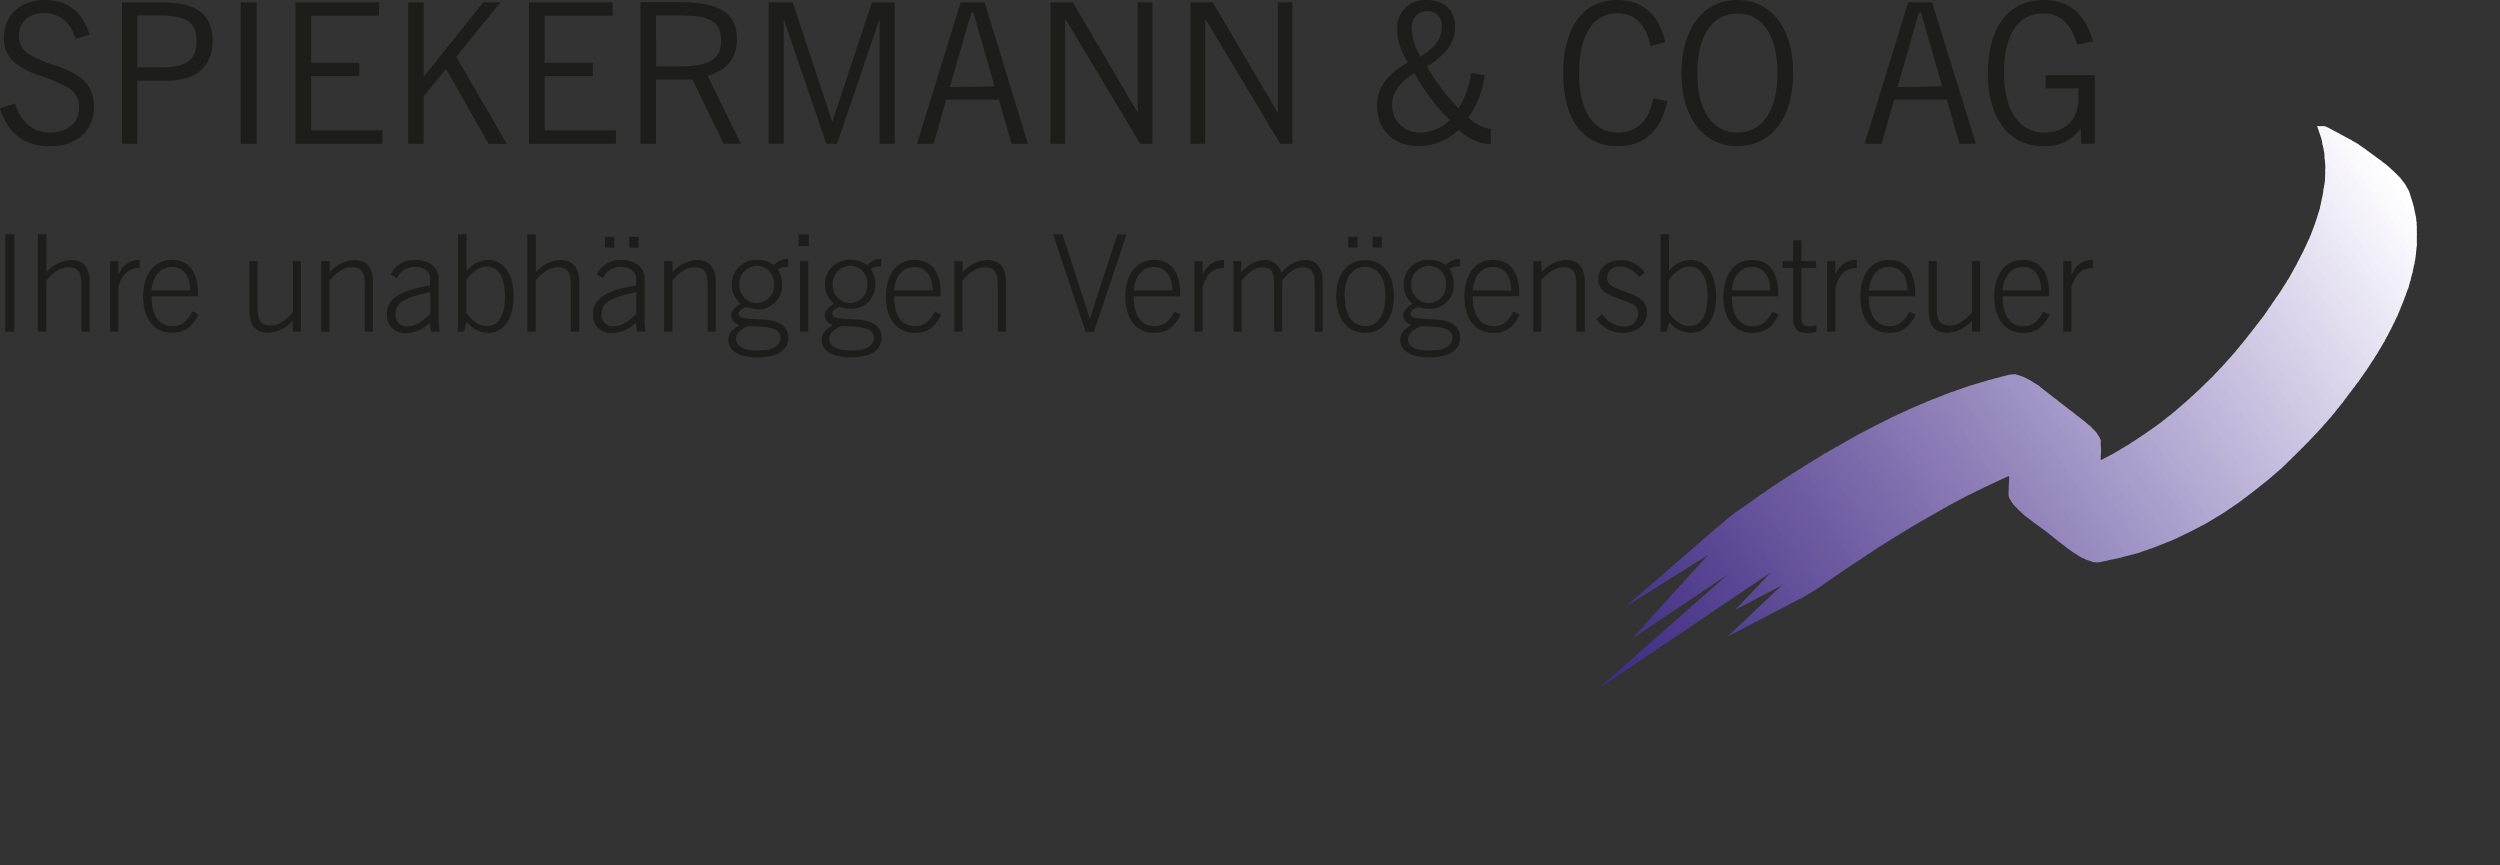 <svg xmlns="http://www.w3.org/2000/svg" xmlns:xlink="http://www.w3.org/1999/xlink" viewBox="0 0 395.95 137.06"><rect x="0" y="0" width="395.95" height="137.06" fill="#333333" stroke="none"/><defs><style>.cls-1{fill:none;}.cls-2,.cls-3{fill:#1d1d1b;}.cls-3{fill-rule:evenodd;}.cls-4{clip-path:url(#clip-path);}.cls-5{fill:#3c2b83;}.cls-6{fill:#3d2c83;}.cls-7{fill:#3e2d84;}.cls-8{fill:#3f2e84;}.cls-9{fill:#402f85;}.cls-10{fill:#413085;}.cls-11{fill:#423186;}.cls-12{fill:#433286;}.cls-13{fill:#443387;}.cls-14{fill:#453388;}.cls-15{fill:#463488;}.cls-16{fill:#473589;}.cls-17{fill:#483689;}.cls-18{fill:#4a378a;}.cls-19{fill:#4b388b;}.cls-20{fill:#4c398b;}.cls-21{fill:#4d3a8c;}.cls-22{fill:#4e3b8c;}.cls-23{fill:#4f3c8d;}.cls-24{fill:#513d8e;}.cls-25{fill:#523e8e;}.cls-26{fill:#533f8f;}.cls-27{fill:#544190;}.cls-28{fill:#554291;}.cls-29{fill:#564391;}.cls-30{fill:#574492;}.cls-31{fill:#584593;}.cls-32{fill:#5a4794;}.cls-33{fill:#5b4895;}.cls-34{fill:#5c4995;}.cls-35{fill:#5d4a96;}.cls-36{fill:#5e4c97;}.cls-37{fill:#604d98;}.cls-38{fill:#614e99;}.cls-39{fill:#62509a;}.cls-40{fill:#63519a;}.cls-41{fill:#64529b;}.cls-42{fill:#66539c;}.cls-43{fill:#67559d;}.cls-44{fill:#68569e;}.cls-45{fill:#69579f;}.cls-46{fill:#6b589f;}.cls-47{fill:#6c5aa0;}.cls-48{fill:#6d5ba1;}.cls-49{fill:#6e5ca2;}.cls-50{fill:#705ea3;}.cls-51{fill:#715fa4;}.cls-52{fill:#7261a5;}.cls-53{fill:#7362a5;}.cls-54{fill:#7563a6;}.cls-55{fill:#7665a7;}.cls-56{fill:#7766a8;}.cls-57{fill:#7867a9;}.cls-58{fill:#7a69aa;}.cls-59{fill:#7b6aab;}.cls-60{fill:#7c6cac;}.cls-61{fill:#7e6dad;}.cls-62{fill:#7f6ead;}.cls-63{fill:#8070ae;}.cls-64{fill:#8271af;}.cls-65{fill:#8373b0;}.cls-66{fill:#8474b1;}.cls-67{fill:#8676b2;}.cls-68{fill:#8777b3;}.cls-69{fill:#8978b4;}.cls-70{fill:#8a7ab5;}.cls-71{fill:#8b7bb6;}.cls-72{fill:#8d7db7;}.cls-73{fill:#8e7eb8;}.cls-74{fill:#8f80b8;}.cls-75{fill:#9081b9;}.cls-76{fill:#9283ba;}.cls-77{fill:#9384bb;}.cls-78{fill:#9486bc;}.cls-79{fill:#9687bd;}.cls-80{fill:#9789be;}.cls-81{fill:#988abf;}.cls-82{fill:#998cc0;}.cls-83{fill:#9b8dc1;}.cls-84{fill:#9c8fc2;}.cls-85{fill:#9d90c3;}.cls-86{fill:#9f92c4;}.cls-87{fill:#a093c5;}.cls-88{fill:#a195c6;}.cls-89{fill:#a397c7;}.cls-90{fill:#a498c8;}.cls-91{fill:#a59ac9;}.cls-92{fill:#a79bca;}.cls-93{fill:#a89dcb;}.cls-94{fill:#a99ecb;}.cls-95{fill:#aba0cc;}.cls-96{fill:#aca1cd;}.cls-97{fill:#aea3ce;}.cls-98{fill:#afa5cf;}.cls-99{fill:#b0a6d0;}.cls-100{fill:#b2a8d1;}.cls-101{fill:#b3a9d2;}.cls-102{fill:#b5abd3;}.cls-103{fill:#b6acd4;}.cls-104{fill:#b7aed5;}.cls-105{fill:#b9afd6;}.cls-106{fill:#bab1d7;}.cls-107{fill:#bcb3d7;}.cls-108{fill:#bdb4d8;}.cls-109{fill:#bfb6d9;}.cls-110{fill:#c0b7da;}.cls-111{fill:#c1b9db;}.cls-112{fill:#c3bbdc;}.cls-113{fill:#c4bcdd;}.cls-114{fill:#c6bede;}.cls-115{fill:#c7bfdf;}.cls-116{fill:#c8c1e0;}.cls-117{fill:#cac2e0;}.cls-118{fill:#cbc4e1;}.cls-119{fill:#ccc6e2;}.cls-120{fill:#cdc7e3;}.cls-121{fill:#cfc9e4;}.cls-122{fill:#d0cae5;}.cls-123{fill:#d2cce6;}.cls-124{fill:#d3cde7;}.cls-125{fill:#d4cfe7;}.cls-126{fill:#d6d1e8;}.cls-127{fill:#d7d2e9;}.cls-128{fill:#d9d4ea;}.cls-129{fill:#dad5eb;}.cls-130{fill:#dcd7ec;}.cls-131{fill:#ddd8ec;}.cls-132{fill:#dedaed;}.cls-133{fill:#e0dcee;}.cls-134{fill:#e1ddef;}.cls-135{fill:#e2dff0;}.cls-136{fill:#e4e0f1;}.cls-137{fill:#e5e2f1;}.cls-138{fill:#e7e3f2;}.cls-139{fill:#e8e5f3;}.cls-140{fill:#eae7f4;}.cls-141{fill:#ebe8f5;}.cls-142{fill:#eceaf5;}.cls-143{fill:#eeecf6;}.cls-144{fill:#efedf7;}.cls-145{fill:#f1eff8;}.cls-146{fill:#f2f1f9;}.cls-147{fill:#f4f2f9;}.cls-148{fill:#f5f4fa;}.cls-149{fill:#f7f5fb;}.cls-150{fill:#f8f7fc;}.cls-151{fill:#faf9fc;}.cls-152{fill:#fbfafd;}.cls-153{fill:#fcfcfe;}.cls-154{fill:#fefefe;}.cls-155{fill:#fff;}</style><clipPath id="clip-path"><polygon class="cls-1" points="366.99 19.98 368.17 19.98 368.71 20.21 369.83 20.8 372.13 22.05 373.38 22.75 375.62 24.35 377.99 26.12 379.11 27.13 380.12 28.13 380.94 29.2 381.54 30.26 382.19 32.33 382.66 34.46 382.78 35.88 382.78 38.84 382.54 41.02 382.07 43.27 381.48 45.46 380.65 47.7 379.76 49.89 378.7 52.08 377.57 54.2 376.33 56.27 375.03 58.28 373.67 60.23 370.95 63.84 369.24 65.97 367.41 68.04 365.45 70.11 363.44 72.12 361.38 74.13 359.19 76.02 356.88 77.85 354.52 79.63 352.09 81.28 349.55 82.82 346.95 84.18 344.23 85.48 341.45 86.6 338.56 87.61 335.6 88.38 332.58 89.03 332.11 89.08 331.58 89.03 330.46 88.67 329.27 88.08 328.09 87.31 325.9 85.66 324.31 84.36 322.77 83.23 320.64 81.64 319.7 80.75 318.87 79.86 318.34 79.03 318.16 78.68 318.1 78.27 318.22 75.37 317.27 75.78 314.38 77.14 311.48 78.56 308.7 80.04 303.2 83.17 297.82 86.48 292.56 89.97 287.5 93.44 285.8 94.46 273.64 100.79 282.22 92.69 274.83 96.59 280.44 90.68 253.07 109.13 273.58 91.04 258.51 101.14 270.51 87.9 257.5 96.06 271.04 84.32 272.53 83.06 273.38 82.32 274.69 81.28 278.14 78.8 283.4 75.31 288.72 72 294.22 68.87 297.06 67.39 299.89 65.97 302.85 64.61 305.8 63.37 308.82 62.19 311.89 61.12 315.03 60.18 318.22 59.35 318.69 59.29 319.22 59.29 320.35 59.64 321.53 60.23 322.77 61 324.96 62.72 326.56 63.96 328.09 65.14 330.16 66.74 331.17 67.63 331.99 68.45 332.53 69.28 332.7 69.69 332.7 70.05 332.77 71.31 332.7 72.89 334.65 71.88 337.14 70.4 339.56 68.81 341.93 67.15 344.17 65.38 346.3 63.55 348.37 61.65 350.38 59.7 352.27 57.69 354.05 55.68 355.7 53.67 358.54 50.01 361.26 46.05 362.56 43.98 363.74 41.85 364.86 39.66 365.87 37.48 366.7 35.29 367.41 33.04 367.88 30.8 368.23 28.61 368.29 26.42 368.12 24.23 367.7 22.1 366.99 19.98 366.99 19.98"/></clipPath></defs><title>Spiekermann-Logo</title><g id="Ebene_2" data-name="Ebene 2"><g id="Ebene_1-2" data-name="Ebene 1"><path class="cls-2" d="M0,17.17c1.24,4,3.94,6,7.93,6,4.25,0,6.94-2.51,6.94-6.2,0-3.47-1.8-5-5.64-6.45a21.6,21.6,0,0,1-4.77-2A3.39,3.39,0,0,1,3,5.73C3,3.5,4.52,2.08,6.94,2.08s4.28,1.39,5,4.06l2.23-.65C13.14,1.92,10.66,0,7.19,0,3.19,0,.62,2.39.62,6c0,2.91,1.67,4.43,5.14,5.8A26,26,0,0,1,11,14a3.45,3.45,0,0,1,1.52,3.1c0,2.32-1.8,3.9-4.68,3.9-2.54,0-4.65-1.74-5.45-4.62L0,17.17Z"/><path class="cls-3" d="M19.32,22.78h2.42v-10h4.8c4.52,0,7.13-2.29,7.13-6.29,0-4.21-2.54-6.11-7.84-6.11H19.32V22.78Zm2.42-12.12V2.45h3.63c3.94,0,5.76,1,5.76,4,0,3.16-1.67,4.21-5.58,4.21Z"/><polygon class="cls-2" points="38.13 22.78 40.64 22.78 40.64 0.37 38.13 0.37 38.13 22.78 38.13 22.78"/><polygon class="cls-2" points="46.8 22.78 60.56 22.78 60.56 20.64 49.28 20.64 49.28 12.05 56.9 12.05 56.9 9.95 49.28 9.95 49.28 2.48 60.03 2.48 60.03 0.37 46.8 0.37 46.8 22.78 46.8 22.78"/><polygon class="cls-2" points="64.64 22.78 67.09 22.78 67.09 15.25 70.65 10.91 77.38 22.78 80.26 22.78 72.26 8.99 79.27 0.37 76.54 0.37 67.09 12.18 67.09 0.37 64.64 0.37 64.64 22.78 64.64 22.78"/><polygon class="cls-2" points="83.78 22.78 97.55 22.78 97.55 20.64 86.26 20.64 86.26 12.05 93.89 12.05 93.89 9.95 86.26 9.95 86.26 2.48 97.02 2.48 97.02 0.37 83.78 0.37 83.78 22.78 83.78 22.78"/><path class="cls-3" d="M101.47,22.78h2.45V12.61h5.76l4.93,10.16h2.73L112.07,12c3.1-.9,4.65-2.82,4.65-5.73,0-4.28-2.91-5.92-9-5.92h-6.29V22.78Zm6.29-20.33c4.49,0,6.45.78,6.45,4.06,0,2.91-2,4-6.54,4h-3.75V2.45Z"/><polygon class="cls-2" points="121.74 22.78 124.13 22.78 124.13 3.04 130.88 22.78 132.56 22.78 139.31 3.04 139.31 22.78 141.7 22.78 141.7 0.37 138.1 0.37 131.81 19.31 125.55 0.37 121.74 0.37 121.74 22.78 121.74 22.78"/><path class="cls-3" d="M145.24,22.78h2.63l2-7h8.34l2,7h2.6L155.93.37h-3.78l-6.91,22.41Zm5.21-9L153.83,2h.34l3.35,11.68Z"/><polygon class="cls-2" points="166.38 22.78 168.7 22.78 168.7 2.94 180.6 22.78 182.52 22.78 182.52 0.37 180.2 0.37 180.2 17.85 169.91 0.37 166.38 0.37 166.38 22.78 166.38 22.78"/><polygon class="cls-2" points="188.54 22.78 190.87 22.78 190.87 2.94 202.77 22.78 204.69 22.78 204.69 0.37 202.37 0.37 202.37 17.85 192.08 0.37 188.54 0.37 188.54 22.78 188.54 22.78"/><path class="cls-3" d="M231.07,20.58a7.59,7.59,0,0,0,5.05,2.26V20.42a6,6,0,0,1-3.56-1.83,14.38,14.38,0,0,0,2.57-6.69L233,11.56a14.45,14.45,0,0,1-2,5.61,34.35,34.35,0,0,1-5-6.63c3-1.86,4.46-3.84,4.46-6.29,0-2.6-1.7-4.25-4.52-4.25a4.4,4.4,0,0,0-4.65,4.68A9.78,9.78,0,0,0,223,9.89c-3.32,1.86-4.9,4-4.9,6.85,0,3.81,2.57,6.41,6.63,6.41a9.41,9.41,0,0,0,6.29-2.57ZM225,9a9.69,9.69,0,0,1-1.43-4.4c0-1.74,1-2.85,2.42-2.85a2.26,2.26,0,0,1,2.36,2.57c0,1.83-1.12,3.19-3.35,4.68Zm4.62,10a6.67,6.67,0,0,1-4.68,2,4.31,4.31,0,0,1-4.46-4.43c0-1.86,1.18-3.5,3.53-5a30.41,30.41,0,0,0,5.61,7.44Z"/><path class="cls-2" d="M264.1,16.05l-2.26-.5c-.62,3.53-2.63,5.45-5.55,5.45-3.87,0-6.2-3.29-6.2-9.36,0-6.23,2.29-9.55,6.14-9.55,2.63,0,4.49,1.8,5.18,5.18l2.32-.59C262.77,2.26,260.16,0,256,0c-5.08,0-8.43,4.18-8.43,11.56s3.16,11.59,8.62,11.59c4.18,0,6.82-2.36,7.9-7.1Z"/><path class="cls-3" d="M266.31,11.56c0,7.16,3.56,11.59,8.86,11.59S284,18.75,284,11.56,280.47,0,275.17,0s-8.86,4.4-8.86,11.56Zm2.51,0c0-6,2.45-9.42,6.35-9.42s6.35,3.38,6.35,9.42S279.08,21,275.17,21s-6.35-3.38-6.35-9.42Z"/><path class="cls-3" d="M295.33,22.78H298l2-7h8.34l2,7h2.6L306,.37h-3.78l-6.91,22.41Zm5.21-9L303.91,2h.34l3.35,11.68Z"/><path class="cls-2" d="M329.63,22.78h2.14V11.9H324V14h5.18v1.58C329.2,19,327,21,323.78,21c-3.94,0-6.38-3.41-6.38-9.51s2.29-9.36,6.23-9.36c2.7,0,4.46,1.67,5.33,4.93l2.54-.5C330.25,2.2,327.65,0,323.71,0c-5.55,0-8.86,4.21-8.86,11.68,0,7.19,3.44,11.47,8.77,11.47a6.77,6.77,0,0,0,5.92-2.82l.09,2.45Z"/><polygon class="cls-2" points="0.84 52.53 2.27 52.53 2.27 37.12 0.84 37.12 0.84 52.53 0.84 52.53"/><path class="cls-2" d="M6,52.53H7.33V44.4c1.2-1.39,2.37-2.07,3.48-2.07,1.71,0,2.09.94,2.09,2.9v7.3h1.32V44.76c0-2.39-1-3.59-3-3.59a5.69,5.69,0,0,0-3.86,1.94v-6H6V52.53Z"/><path class="cls-2" d="M17.44,52.53h1.3V45.46c.64-2.11,1.67-3,3.22-3h.17V41.17h-.06a3.37,3.37,0,0,0-3.2,2.14h-.13V41.36h-1.3V52.53Z"/><path class="cls-3" d="M30.45,49.31c-.79,1.64-1.71,2.35-3.14,2.35C25.19,51.66,24,50,24,46.92h7.37v-.36c0-3.54-1.49-5.4-4.18-5.4S22.67,43.33,22.67,47c0,3.5,1.77,5.7,4.55,5.7,2,0,3.22-.88,4.21-2.88l-1-.53ZM30.13,46H24c.21-2.39,1.45-3.72,3.2-3.72s2.86,1.3,2.93,3.72Z"/><path class="cls-3" d="M47.69,41.36h-1.3v8.11c-1.2,1.39-2.39,2.09-3.5,2.09-1.71,0-2.09-.94-2.09-2.9v-7.3H39.5v7.77c0,2.39,1,3.59,3,3.59a5.69,5.69,0,0,0,3.86-1.94v1.75h1.3V41.36Z"/><path class="cls-3" d="M50.88,52.53H52.2V44.4c1.2-1.39,2.37-2.07,3.48-2.07,1.71,0,2.09.94,2.09,2.9v7.3h1.3V44.76q0-3.59-3-3.59a5.68,5.68,0,0,0-3.86,1.94V41.36H50.88V52.53Z"/><path class="cls-3" d="M68.14,49.69c-1.3,1.32-2.41,2-3.63,2a1.78,1.78,0,0,1-1.86-2c0-1.9,1.73-2.6,5.49-3.44v3.44Zm.21,2.84h1.3A9.94,9.94,0,0,1,69.46,51V44.1c0-1.67-1.47-2.92-3.59-2.92a4.12,4.12,0,0,0-4,2.28l1,.6a3,3,0,0,1,2.78-1.79c1.54,0,2.46.75,2.46,1.84v1.09c-4.68.83-6.83,2-6.83,4.57a2.85,2.85,0,0,0,3,3,5.45,5.45,0,0,0,3.8-1.69,9.45,9.45,0,0,0,.21,1.47Z"/><path class="cls-3" d="M72.44,52.53h1.07l.34-1.45H74a4.39,4.39,0,0,0,3.35,1.64c2.28,0,4-2.09,4-5.79s-1.71-5.76-4-5.76A4.39,4.39,0,0,0,74,42.82h-.11v-5.7H72.53V50.91a9.68,9.68,0,0,1-.09,1.62Zm1.41-3V44.33c1.09-1.41,2.14-2.11,3.27-2.11,1.77,0,2.86,1.64,2.86,4.72s-1.07,4.7-2.86,4.7c-1.2,0-2.2-.68-3.27-2.09Z"/><path class="cls-2" d="M83.52,52.53h1.32V44.4c1.2-1.39,2.37-2.07,3.48-2.07,1.71,0,2.09.94,2.09,2.9v7.3h1.32V44.76c0-2.39-1-3.59-3-3.59a5.69,5.69,0,0,0-3.86,1.94v-6H83.52V52.53Z"/><path class="cls-3" d="M95.81,39.21h1.47V37.52H95.81v1.69Zm3.84,0h1.49V37.52H99.65v1.69Zm1.13,10.48c-1.3,1.32-2.41,2-3.63,2a1.78,1.78,0,0,1-1.86-2c0-1.9,1.73-2.6,5.49-3.44v3.44Zm.21,2.84h1.3a9.94,9.94,0,0,1-.19-1.49V44.1c0-1.67-1.47-2.92-3.59-2.92a4.12,4.12,0,0,0-4,2.28l1,.6a3,3,0,0,1,2.78-1.79c1.54,0,2.46.75,2.46,1.84v1.09c-4.68.83-6.83,2-6.83,4.57a2.85,2.85,0,0,0,3,3,5.45,5.45,0,0,0,3.8-1.69,9.43,9.43,0,0,0,.21,1.47Z"/><path class="cls-3" d="M105.18,52.53h1.32V44.4c1.2-1.39,2.37-2.07,3.48-2.07,1.71,0,2.09.94,2.09,2.9v7.3h1.3V44.76q0-3.59-3-3.59a5.69,5.69,0,0,0-3.86,1.94V41.36h-1.32V52.53Z"/><path class="cls-3" d="M117.2,48.15c-.94.6-1.39,1.15-1.39,1.81A1.46,1.46,0,0,0,117,51.38v.21c-1.11.62-1.64,1.3-1.64,2.24,0,1.69,1.62,2.78,4.61,2.78,3.18,0,4.87-1.11,4.87-3.14,0-1.67-1.28-2.67-3.72-2.84-2.75-.19-4.1-.06-4.1-1,0-.41.43-.77,1.26-1A5.31,5.31,0,0,0,120,49a3.76,3.76,0,0,0,3.86-4,4,4,0,0,0-.7-2.31,2.24,2.24,0,0,1,1.41-.41h.26V41a3,3,0,0,0-2.24,1,4.31,4.31,0,0,0-2.69-.85,3.86,3.86,0,0,0-4,3.91,3.82,3.82,0,0,0,1.35,3v.13ZM117.1,45a2.82,2.82,0,0,1,2.75-2.9,2.72,2.72,0,0,1,2.73,2.9A2.75,2.75,0,0,1,119.85,48,2.83,2.83,0,0,1,117.1,45Zm1.37,6.66c3.52,0,5.15.38,5.15,1.86,0,1.26-1.26,2-3.59,2s-3.46-.75-3.46-1.86c0-.81.64-1.49,1.9-2Z"/><path class="cls-3" d="M126.65,52.53H128V41.36h-1.3V52.53ZM126.5,39h1.6V37.11h-1.6V39Z"/><path class="cls-3" d="M132,48.15c-.94.6-1.39,1.15-1.39,1.81a1.46,1.46,0,0,0,1.17,1.41v.21c-1.11.62-1.64,1.3-1.64,2.24,0,1.69,1.62,2.78,4.61,2.78,3.18,0,4.87-1.11,4.87-3.14,0-1.67-1.28-2.67-3.72-2.84-2.75-.19-4.1-.06-4.1-1,0-.41.43-.77,1.26-1a5.31,5.31,0,0,0,1.69.3,3.76,3.76,0,0,0,3.86-4,4,4,0,0,0-.7-2.31,2.24,2.24,0,0,1,1.41-.41h.26V41a3,3,0,0,0-2.24,1,4.31,4.31,0,0,0-2.69-.85,3.86,3.86,0,0,0-4,3.91A3.82,3.82,0,0,0,132,48v.13ZM131.88,45a2.82,2.82,0,0,1,2.75-2.9,2.72,2.72,0,0,1,2.73,2.9A2.75,2.75,0,0,1,134.63,48,2.83,2.83,0,0,1,131.88,45Zm1.37,6.66c3.52,0,5.15.38,5.15,1.86,0,1.26-1.26,2-3.59,2s-3.46-.75-3.46-1.86c0-.81.64-1.49,1.9-2Z"/><path class="cls-3" d="M148.06,49.31c-.79,1.64-1.71,2.35-3.14,2.35-2.11,0-3.29-1.64-3.31-4.74H149v-.36c0-3.54-1.49-5.4-4.18-5.4s-4.51,2.18-4.51,5.87c0,3.5,1.77,5.7,4.55,5.7,2,0,3.22-.88,4.21-2.88l-1-.53ZM147.73,46h-6.13c.21-2.39,1.45-3.72,3.2-3.72s2.86,1.3,2.93,3.72Z"/><path class="cls-3" d="M151.13,52.53h1.32V44.4c1.2-1.39,2.37-2.07,3.48-2.07,1.71,0,2.09.94,2.09,2.9v7.3h1.3V44.76q0-3.59-3-3.59a5.69,5.69,0,0,0-3.86,1.94V41.36h-1.32V52.53Z"/><polygon class="cls-2" points="171.95 52.53 173.27 52.53 178.42 37.12 176.97 37.12 172.61 50.5 168.28 37.12 166.8 37.12 171.95 52.53 171.95 52.53"/><path class="cls-3" d="M186,49.31c-.79,1.64-1.71,2.35-3.14,2.35-2.11,0-3.29-1.64-3.31-4.74h7.37v-.36c0-3.54-1.49-5.4-4.18-5.4s-4.51,2.18-4.51,5.87c0,3.5,1.77,5.7,4.55,5.7,2,0,3.22-.88,4.21-2.88l-1-.53ZM185.69,46h-6.13c.21-2.39,1.45-3.72,3.2-3.72s2.86,1.3,2.93,3.72Z"/><path class="cls-2" d="M189.17,52.53h1.3V45.46c.64-2.11,1.67-3,3.22-3h.17V41.17h-.06a3.37,3.37,0,0,0-3.2,2.14h-.13V41.36h-1.3V52.53Z"/><path class="cls-2" d="M195.39,52.53h1.28V44.4c1.11-1.39,2.2-2.07,3.22-2.07,1.58,0,1.92.94,1.92,2.9v7.3h1.28V44.4c1.09-1.39,2.2-2.07,3.22-2.07,1.58,0,1.92.94,1.92,2.9v7.3h1.26V44.76q0-3.59-2.82-3.59a5.08,5.08,0,0,0-3.59,1.92h-.15a2.72,2.72,0,0,0-2.67-1.92,5,5,0,0,0-3.59,1.92h-.09V41.36h-1.22V52.53Z"/><path class="cls-3" d="M213.53,39.21H215V37.52h-1.47v1.69Zm3.84,0h1.49V37.52h-1.49v1.69Zm-5.74,7.73c0,3.63,1.86,5.79,4.57,5.79s4.57-2.16,4.57-5.79-1.86-5.76-4.57-5.76-4.57,2.14-4.57,5.76Zm1.32,0c0-3,1.26-4.68,3.25-4.68s3.22,1.64,3.22,4.68-1.24,4.7-3.22,4.7S213,50,213,46.94Z"/><path class="cls-3" d="M223.63,48.15c-.94.6-1.39,1.15-1.39,1.81a1.46,1.46,0,0,0,1.17,1.41v.21c-1.11.62-1.64,1.3-1.64,2.24,0,1.69,1.62,2.78,4.61,2.78,3.18,0,4.87-1.11,4.87-3.14,0-1.67-1.28-2.67-3.72-2.84-2.75-.19-4.1-.06-4.1-1,0-.41.43-.77,1.26-1a5.31,5.31,0,0,0,1.69.3,3.76,3.76,0,0,0,3.86-4,4,4,0,0,0-.7-2.31,2.24,2.24,0,0,1,1.41-.41h.26V41A3,3,0,0,0,229,42a4.3,4.3,0,0,0-2.69-.85,3.86,3.86,0,0,0-4,3.91,3.82,3.82,0,0,0,1.35,3v.13ZM223.52,45a2.82,2.82,0,0,1,2.75-2.9A2.72,2.72,0,0,1,229,45,2.75,2.75,0,0,1,226.28,48,2.83,2.83,0,0,1,223.52,45Zm1.37,6.66c3.52,0,5.15.38,5.15,1.86,0,1.26-1.26,2-3.59,2S223,54.86,223,53.75c0-.81.64-1.49,1.9-2Z"/><path class="cls-3" d="M239.7,49.31c-.79,1.64-1.71,2.35-3.14,2.35-2.11,0-3.29-1.64-3.31-4.74h7.37v-.36c0-3.54-1.49-5.4-4.18-5.4s-4.51,2.18-4.51,5.87c0,3.5,1.77,5.7,4.55,5.7,2,0,3.22-.88,4.21-2.88l-1-.53ZM239.38,46h-6.13c.21-2.39,1.45-3.72,3.2-3.72s2.86,1.3,2.93,3.72Z"/><path class="cls-3" d="M242.77,52.53h1.32V44.4c1.2-1.39,2.37-2.07,3.48-2.07,1.71,0,2.09.94,2.09,2.9v7.3H251V44.76q0-3.59-3-3.59a5.68,5.68,0,0,0-3.86,1.94V41.36h-1.32V52.53Z"/><path class="cls-2" d="M253.83,49.73l-1,.79a4.93,4.93,0,0,0,4.21,2.2c2.31,0,3.8-1.35,3.8-3.2s-1.13-2.46-3.35-3.29c-1.86-.7-2.95-1-2.95-2.18a1.82,1.82,0,0,1,2-1.84,3.57,3.57,0,0,1,3,1.67l.94-.68a4.53,4.53,0,0,0-3.72-2c-2.22,0-3.61,1.26-3.61,3s1.17,2.35,3.44,3.18c1.84.68,2.88,1,2.88,2.33a2.1,2.1,0,0,1-2.31,2,4.17,4.17,0,0,1-3.37-1.94Z"/><path class="cls-3" d="M262.9,52.53H264l.34-1.45h.11a4.39,4.39,0,0,0,3.35,1.64c2.28,0,4-2.09,4-5.79s-1.71-5.76-4-5.76a4.38,4.38,0,0,0-3.35,1.64h-.11v-5.7H263V50.91a9.66,9.66,0,0,1-.09,1.62Zm1.41-3V44.33c1.09-1.41,2.13-2.11,3.27-2.11,1.77,0,2.86,1.64,2.86,4.72s-1.07,4.7-2.86,4.7c-1.2,0-2.2-.68-3.27-2.09Z"/><path class="cls-3" d="M280.72,49.31c-.79,1.64-1.71,2.35-3.14,2.35-2.11,0-3.29-1.64-3.31-4.74h7.37v-.36c0-3.54-1.49-5.4-4.18-5.4s-4.51,2.18-4.51,5.87c0,3.5,1.77,5.7,4.55,5.7,2,0,3.22-.88,4.21-2.88l-1-.53ZM280.4,46h-6.13c.21-2.39,1.45-3.72,3.2-3.72s2.86,1.3,2.93,3.72Z"/><path class="cls-2" d="M285.31,50.44v-8h2.33V41.36h-2.33V38.05H284v3.31h-1.67v1.09H284v7.92c0,1.62.66,2.39,2.2,2.39a6,6,0,0,0,1.49-.21V51.48a5.1,5.1,0,0,1-1.17.21c-.83,0-1.22-.41-1.22-1.26Z"/><path class="cls-2" d="M289.41,52.53h1.3V45.46c.64-2.11,1.67-3,3.22-3h.17V41.17H294a3.37,3.37,0,0,0-3.2,2.14h-.13V41.36h-1.3V52.53Z"/><path class="cls-3" d="M302.41,49.31c-.79,1.64-1.71,2.35-3.14,2.35-2.11,0-3.29-1.64-3.31-4.74h7.37v-.36c0-3.54-1.49-5.4-4.18-5.4s-4.51,2.18-4.51,5.87c0,3.5,1.77,5.7,4.55,5.7,2,0,3.22-.88,4.21-2.88l-1-.53ZM302.09,46H296c.21-2.39,1.45-3.72,3.2-3.72s2.86,1.3,2.93,3.72Z"/><path class="cls-3" d="M313.64,41.36h-1.3v8.11c-1.2,1.39-2.39,2.09-3.5,2.09-1.71,0-2.09-.94-2.09-2.9v-7.3h-1.3v7.77c0,2.39,1,3.59,3,3.59a5.69,5.69,0,0,0,3.86-1.94v1.75h1.3V41.36Z"/><path class="cls-3" d="M323.62,49.31c-.79,1.64-1.71,2.35-3.14,2.35-2.11,0-3.29-1.64-3.31-4.74h7.37v-.36c0-3.54-1.49-5.4-4.18-5.4s-4.51,2.18-4.51,5.87c0,3.5,1.77,5.7,4.55,5.7,2,0,3.22-.88,4.21-2.88l-1-.53ZM323.3,46h-6.13c.21-2.39,1.45-3.72,3.2-3.72s2.86,1.3,2.93,3.72Z"/><path class="cls-2" d="M326.78,52.53h1.3V45.46c.64-2.11,1.67-3,3.22-3h.17V41.17h-.06a3.37,3.37,0,0,0-3.2,2.14h-.13V41.36h-1.3V52.53Z"/><g class="cls-4"><rect class="cls-5" x="259.65" y="96.33" width="1.11" height="44.44" transform="translate(-20.94 170.69) rotate(-35)"/><rect class="cls-6" x="260.47" y="95.75" width="1.11" height="44.44" transform="translate(-20.46 171.05) rotate(-35)"/><rect class="cls-7" x="261.28" y="95.18" width="1.11" height="44.44" transform="translate(-19.98 171.42) rotate(-35)"/><rect class="cls-8" x="262.1" y="94.61" width="1.11" height="44.44" transform="translate(-19.51 171.78) rotate(-35)"/><rect class="cls-9" x="262.92" y="94.04" width="1.11" height="44.44" transform="translate(-19.03 172.15) rotate(-35)"/><rect class="cls-10" x="263.74" y="93.47" width="1.11" height="44.44" transform="translate(-18.56 172.51) rotate(-35)"/><rect class="cls-11" x="264.55" y="92.89" width="1.11" height="44.44" transform="translate(-18.08 172.88) rotate(-35)"/><rect class="cls-12" x="265.37" y="92.32" width="1.11" height="44.44" transform="translate(-17.6 173.24) rotate(-35)"/><rect class="cls-13" x="266.19" y="91.75" width="1.11" height="44.44" transform="translate(-17.13 173.61) rotate(-35)"/><rect class="cls-14" x="267" y="91.18" width="1.11" height="44.44" transform="translate(-16.65 173.97) rotate(-35)"/><rect class="cls-15" x="267.82" y="90.61" width="1.11" height="44.44" transform="translate(-16.18 174.34) rotate(-35)"/><rect class="cls-16" x="268.64" y="90.03" width="1.11" height="44.44" transform="translate(-15.7 174.7) rotate(-35)"/><rect class="cls-17" x="269.45" y="89.46" width="1.11" height="44.44" transform="translate(-15.23 175.07) rotate(-35)"/><rect class="cls-18" x="270.27" y="88.89" width="1.11" height="44.44" transform="translate(-14.75 175.43) rotate(-35)"/><rect class="cls-19" x="271.09" y="88.32" width="1.11" height="44.44" transform="translate(-14.27 175.8) rotate(-35)"/><rect class="cls-20" x="271.9" y="87.74" width="1.11" height="44.44" transform="translate(-13.8 176.16) rotate(-35)"/><rect class="cls-21" x="272.72" y="87.17" width="1.11" height="44.44" transform="translate(-13.32 176.53) rotate(-35)"/><rect class="cls-22" x="273.54" y="86.6" width="1.11" height="44.44" transform="translate(-12.85 176.89) rotate(-35)"/><rect class="cls-23" x="274.36" y="86.03" width="1.11" height="44.44" transform="translate(-12.37 177.26) rotate(-35)"/><rect class="cls-24" x="275.17" y="85.46" width="1.11" height="44.44" transform="translate(-11.89 177.62) rotate(-35)"/><rect class="cls-25" x="275.99" y="84.88" width="1.11" height="44.44" transform="translate(-11.42 177.99) rotate(-35)"/><rect class="cls-26" x="276.81" y="84.31" width="1.11" height="44.44" transform="translate(-10.94 178.36) rotate(-35)"/><rect class="cls-27" x="277.62" y="83.74" width="1.11" height="44.44" transform="translate(-10.47 178.72) rotate(-35)"/><rect class="cls-28" x="278.44" y="83.17" width="1.11" height="44.44" transform="translate(-9.99 179.09) rotate(-35)"/><rect class="cls-29" x="279.26" y="82.6" width="1.11" height="44.44" transform="translate(-9.52 179.45) rotate(-35)"/><rect class="cls-30" x="280.07" y="82.02" width="1.11" height="44.44" transform="translate(-9.04 179.82) rotate(-35)"/><rect class="cls-31" x="280.89" y="81.45" width="1.11" height="44.44" transform="translate(-8.56 180.18) rotate(-35)"/><rect class="cls-32" x="281.71" y="80.88" width="1.11" height="44.44" transform="translate(-8.09 180.55) rotate(-35)"/><rect class="cls-33" x="282.53" y="80.31" width="1.11" height="44.44" transform="translate(-7.61 180.91) rotate(-35)"/><rect class="cls-34" x="283.34" y="79.74" width="1.11" height="44.44" transform="translate(-7.14 181.28) rotate(-35)"/><rect class="cls-35" x="284.16" y="79.16" width="1.11" height="44.44" transform="translate(-6.66 181.64) rotate(-35)"/><rect class="cls-36" x="284.98" y="78.59" width="1.11" height="44.44" transform="translate(-6.18 182.01) rotate(-35)"/><rect class="cls-37" x="285.79" y="78.02" width="1.11" height="44.44" transform="translate(-5.71 182.37) rotate(-35)"/><rect class="cls-38" x="286.61" y="77.45" width="1.11" height="44.44" transform="translate(-5.23 182.74) rotate(-35)"/><rect class="cls-39" x="287.43" y="76.88" width="1.11" height="44.44" transform="translate(-4.76 183.1) rotate(-35)"/><rect class="cls-40" x="288.24" y="76.3" width="1.11" height="44.44" transform="translate(-4.28 183.47) rotate(-35)"/><rect class="cls-41" x="289.06" y="75.73" width="1.11" height="44.44" transform="translate(-3.8 183.83) rotate(-35)"/><rect class="cls-42" x="289.88" y="75.16" width="1.11" height="44.44" transform="translate(-3.33 184.2) rotate(-35)"/><rect class="cls-43" x="290.69" y="74.59" width="1.11" height="44.44" transform="translate(-2.85 184.56) rotate(-35)"/><rect class="cls-44" x="291.51" y="74.02" width="1.11" height="44.44" transform="translate(-2.38 184.93) rotate(-35)"/><rect class="cls-45" x="292.33" y="73.44" width="1.11" height="44.44" transform="translate(-1.9 185.29) rotate(-35)"/><rect class="cls-46" x="293.15" y="72.87" width="1.11" height="44.44" transform="translate(-1.43 185.66) rotate(-35)"/><rect class="cls-47" x="293.96" y="72.3" width="1.11" height="44.44" transform="translate(-0.95 186.02) rotate(-35)"/><rect class="cls-48" x="294.78" y="71.73" width="1.11" height="44.44" transform="translate(-0.47 186.39) rotate(-35)"/><rect class="cls-49" x="295.6" y="71.16" width="1.11" height="44.44" transform="translate(0 186.75) rotate(-35)"/><rect class="cls-50" x="296.41" y="70.58" width="1.11" height="44.44" transform="translate(0.48 187.12) rotate(-35)"/><rect class="cls-51" x="297.23" y="70.01" width="1.11" height="44.44" transform="translate(0.95 187.48) rotate(-35)"/><rect class="cls-52" x="298.05" y="69.44" width="1.11" height="44.44" transform="translate(1.43 187.85) rotate(-35)"/><rect class="cls-53" x="298.86" y="68.87" width="1.11" height="44.44" transform="translate(1.91 188.21) rotate(-35)"/><rect class="cls-54" x="299.68" y="68.3" width="1.11" height="44.44" transform="translate(2.38 188.58) rotate(-35)"/><rect class="cls-55" x="300.5" y="67.72" width="1.11" height="44.44" transform="translate(2.86 188.94) rotate(-35)"/><rect class="cls-56" x="301.32" y="67.15" width="1.11" height="44.44" transform="translate(3.33 189.31) rotate(-35)"/><rect class="cls-57" x="302.13" y="66.58" width="1.11" height="44.44" transform="translate(3.81 189.67) rotate(-35)"/><rect class="cls-58" x="302.95" y="66.01" width="1.11" height="44.44" transform="translate(4.28 190.04) rotate(-35)"/><rect class="cls-59" x="303.77" y="65.44" width="1.11" height="44.44" transform="translate(4.76 190.4) rotate(-35)"/><rect class="cls-60" x="304.58" y="64.86" width="1.11" height="44.44" transform="translate(5.24 190.77) rotate(-35)"/><rect class="cls-61" x="305.4" y="64.29" width="1.11" height="44.44" transform="translate(5.71 191.13) rotate(-35)"/><rect class="cls-62" x="306.22" y="63.72" width="1.11" height="44.44" transform="translate(6.19 191.5) rotate(-35)"/><rect class="cls-63" x="307.03" y="63.15" width="1.11" height="44.44" transform="translate(6.66 191.87) rotate(-35)"/><rect class="cls-64" x="307.85" y="62.58" width="1.11" height="44.44" transform="translate(7.14 192.23) rotate(-35)"/><rect class="cls-65" x="308.67" y="62" width="1.11" height="44.44" transform="translate(7.62 192.6) rotate(-35)"/><rect class="cls-66" x="309.48" y="61.43" width="1.11" height="44.44" transform="translate(8.09 192.96) rotate(-35)"/><rect class="cls-67" x="310.3" y="60.86" width="1.11" height="44.44" transform="translate(8.57 193.33) rotate(-35)"/><rect class="cls-68" x="311.12" y="60.29" width="1.11" height="44.44" transform="translate(9.04 193.69) rotate(-35)"/><rect class="cls-69" x="311.94" y="59.72" width="1.11" height="44.44" transform="translate(9.52 194.06) rotate(-35)"/><rect class="cls-70" x="312.75" y="59.14" width="1.11" height="44.44" transform="translate(9.99 194.42) rotate(-35)"/><rect class="cls-71" x="313.57" y="58.57" width="1.11" height="44.44" transform="translate(10.47 194.79) rotate(-35)"/><rect class="cls-72" x="314.39" y="58" width="1.11" height="44.44" transform="translate(10.95 195.15) rotate(-35)"/><rect class="cls-73" x="315.2" y="57.43" width="1.11" height="44.44" transform="translate(11.42 195.52) rotate(-35)"/><rect class="cls-74" x="316.02" y="56.85" width="1.11" height="44.44" transform="translate(11.9 195.88) rotate(-35)"/><rect class="cls-75" x="316.84" y="56.28" width="1.11" height="44.44" transform="translate(12.37 196.25) rotate(-35)"/><rect class="cls-76" x="317.65" y="55.71" width="1.11" height="44.44" transform="translate(12.85 196.61) rotate(-35)"/><rect class="cls-77" x="318.47" y="55.14" width="1.11" height="44.44" transform="translate(13.33 196.98) rotate(-35)"/><rect class="cls-78" x="319.29" y="54.57" width="1.11" height="44.44" transform="translate(13.8 197.34) rotate(-35)"/><rect class="cls-79" x="320.11" y="53.99" width="1.11" height="44.44" transform="translate(14.28 197.71) rotate(-35)"/><rect class="cls-80" x="320.92" y="53.42" width="1.11" height="44.44" transform="translate(14.75 198.07) rotate(-35)"/><rect class="cls-81" x="321.74" y="52.85" width="1.11" height="44.44" transform="translate(15.23 198.44) rotate(-35)"/><rect class="cls-82" x="322.56" y="52.28" width="1.11" height="44.44" transform="translate(15.71 198.8) rotate(-35)"/><rect class="cls-83" x="323.37" y="51.71" width="1.11" height="44.44" transform="translate(16.18 199.17) rotate(-35)"/><rect class="cls-84" x="324.19" y="51.13" width="1.11" height="44.44" transform="translate(16.66 199.53) rotate(-35)"/><rect class="cls-85" x="325.01" y="50.56" width="1.11" height="44.44" transform="translate(17.13 199.9) rotate(-35)"/><rect class="cls-86" x="325.82" y="49.99" width="1.11" height="44.44" transform="translate(17.61 200.26) rotate(-35)"/><rect class="cls-87" x="326.64" y="49.42" width="1.11" height="44.44" transform="translate(18.08 200.63) rotate(-35)"/><rect class="cls-88" x="327.46" y="48.85" width="1.11" height="44.44" transform="translate(18.56 200.99) rotate(-35)"/><rect class="cls-89" x="328.27" y="48.27" width="1.11" height="44.44" transform="translate(19.04 201.36) rotate(-35)"/><rect class="cls-90" x="329.09" y="47.7" width="1.11" height="44.44" transform="translate(19.51 201.72) rotate(-35)"/><rect class="cls-91" x="329.91" y="47.13" width="1.11" height="44.44" transform="translate(19.99 202.09) rotate(-35)"/><rect class="cls-92" x="330.73" y="46.56" width="1.11" height="44.44" transform="translate(20.46 202.45) rotate(-35)"/><rect class="cls-93" x="331.54" y="45.99" width="1.11" height="44.44" transform="translate(20.94 202.82) rotate(-35)"/><rect class="cls-94" x="332.36" y="45.41" width="1.11" height="44.44" transform="translate(21.42 203.18) rotate(-35)"/><rect class="cls-95" x="333.18" y="44.84" width="1.11" height="44.44" transform="translate(21.89 203.55) rotate(-35)"/><rect class="cls-96" x="333.99" y="44.27" width="1.11" height="44.44" transform="translate(22.37 203.91) rotate(-35)"/><rect class="cls-97" x="334.81" y="43.7" width="1.11" height="44.44" transform="translate(22.84 204.28) rotate(-35)"/><rect class="cls-98" x="335.63" y="43.13" width="1.11" height="44.44" transform="translate(23.32 204.64) rotate(-35)"/><rect class="cls-99" x="336.44" y="42.55" width="1.11" height="44.44" transform="translate(23.79 205.01) rotate(-35)"/><rect class="cls-100" x="337.26" y="41.98" width="1.11" height="44.44" transform="translate(24.27 205.38) rotate(-35)"/><rect class="cls-101" x="338.08" y="41.41" width="1.11" height="44.44" transform="translate(24.75 205.74) rotate(-35)"/><rect class="cls-102" x="338.9" y="40.84" width="1.11" height="44.44" transform="translate(25.22 206.11) rotate(-35)"/><rect class="cls-103" x="339.71" y="40.27" width="1.11" height="44.44" transform="translate(25.7 206.47) rotate(-35)"/><rect class="cls-104" x="340.53" y="39.69" width="1.11" height="44.44" transform="translate(26.17 206.84) rotate(-35)"/><rect class="cls-105" x="341.35" y="39.12" width="1.11" height="44.44" transform="translate(26.65 207.2) rotate(-35)"/><rect class="cls-106" x="342.16" y="38.55" width="1.11" height="44.44" transform="translate(27.13 207.57) rotate(-35)"/><rect class="cls-107" x="342.98" y="37.98" width="1.11" height="44.44" transform="translate(27.6 207.93) rotate(-35)"/><rect class="cls-108" x="343.8" y="37.41" width="1.11" height="44.44" transform="translate(28.08 208.3) rotate(-35)"/><rect class="cls-109" x="344.61" y="36.83" width="1.11" height="44.44" transform="translate(28.55 208.66) rotate(-35)"/><rect class="cls-110" x="345.43" y="36.26" width="1.11" height="44.44" transform="translate(29.03 209.03) rotate(-35)"/><rect class="cls-111" x="346.25" y="35.69" width="1.11" height="44.44" transform="translate(29.5 209.39) rotate(-35)"/><rect class="cls-112" x="347.06" y="35.12" width="1.11" height="44.44" transform="translate(29.98 209.76) rotate(-35)"/><rect class="cls-113" x="347.88" y="34.55" width="1.11" height="44.44" transform="translate(30.46 210.12) rotate(-35)"/><rect class="cls-114" x="348.7" y="33.97" width="1.11" height="44.44" transform="translate(30.93 210.49) rotate(-35)"/><rect class="cls-115" x="349.52" y="33.4" width="1.11" height="44.44" transform="translate(31.41 210.85) rotate(-35)"/><rect class="cls-116" x="350.33" y="32.83" width="1.11" height="44.44" transform="translate(31.88 211.22) rotate(-35)"/><rect class="cls-117" x="351.15" y="32.26" width="1.11" height="44.44" transform="translate(32.36 211.58) rotate(-35)"/><rect class="cls-118" x="351.97" y="31.69" width="1.11" height="44.44" transform="translate(32.84 211.95) rotate(-35)"/><rect class="cls-119" x="352.78" y="31.11" width="1.11" height="44.44" transform="translate(33.31 212.31) rotate(-35)"/><rect class="cls-120" x="353.6" y="30.54" width="1.11" height="44.44" transform="translate(33.79 212.68) rotate(-35)"/><rect class="cls-121" x="354.42" y="29.97" width="1.11" height="44.44" transform="translate(34.26 213.04) rotate(-35)"/><rect class="cls-122" x="355.23" y="29.4" width="1.11" height="44.44" transform="translate(34.74 213.41) rotate(-35)"/><rect class="cls-123" x="356.05" y="28.83" width="1.11" height="44.44" transform="translate(35.21 213.77) rotate(-35)"/><rect class="cls-124" x="356.87" y="28.25" width="1.11" height="44.44" transform="translate(35.69 214.14) rotate(-35)"/><rect class="cls-125" x="357.69" y="27.68" width="1.11" height="44.44" transform="translate(36.17 214.5) rotate(-35)"/><rect class="cls-126" x="358.5" y="27.11" width="1.11" height="44.44" transform="translate(36.64 214.87) rotate(-35)"/><rect class="cls-127" x="359.32" y="26.54" width="1.11" height="44.44" transform="translate(37.12 215.23) rotate(-35)"/><rect class="cls-128" x="360.14" y="25.97" width="1.11" height="44.44" transform="translate(37.59 215.6) rotate(-35)"/><rect class="cls-129" x="360.95" y="25.39" width="1.11" height="44.44" transform="translate(38.07 215.96) rotate(-35)"/><rect class="cls-130" x="361.77" y="24.82" width="1.11" height="44.44" transform="translate(38.55 216.33) rotate(-35)"/><rect class="cls-131" x="362.59" y="24.25" width="1.11" height="44.44" transform="translate(39.02 216.69) rotate(-35)"/><rect class="cls-132" x="363.4" y="23.68" width="1.11" height="44.44" transform="translate(39.5 217.06) rotate(-35)"/><rect class="cls-133" x="364.22" y="23.1" width="1.11" height="44.44" transform="translate(39.97 217.42) rotate(-35)"/><rect class="cls-134" x="365.04" y="22.53" width="1.11" height="44.44" transform="translate(40.45 217.79) rotate(-35)"/><rect class="cls-135" x="365.85" y="21.96" width="1.11" height="44.44" transform="translate(40.93 218.15) rotate(-35)"/><rect class="cls-136" x="366.67" y="21.39" width="1.11" height="44.44" transform="translate(41.4 218.52) rotate(-35)"/><rect class="cls-137" x="367.49" y="20.82" width="1.11" height="44.44" transform="translate(41.88 218.89) rotate(-35)"/><rect class="cls-138" x="368.31" y="20.24" width="1.11" height="44.44" transform="translate(42.35 219.25) rotate(-35)"/><rect class="cls-139" x="369.12" y="19.67" width="1.11" height="44.44" transform="translate(42.83 219.62) rotate(-35)"/><rect class="cls-140" x="369.94" y="19.1" width="1.11" height="44.44" transform="translate(43.3 219.98) rotate(-35)"/><rect class="cls-141" x="370.76" y="18.53" width="1.11" height="44.44" transform="translate(43.78 220.35) rotate(-35)"/><rect class="cls-142" x="371.57" y="17.96" width="1.11" height="44.44" transform="translate(44.26 220.71) rotate(-35)"/><rect class="cls-143" x="372.39" y="17.38" width="1.11" height="44.44" transform="translate(44.73 221.08) rotate(-35)"/><rect class="cls-144" x="373.21" y="16.81" width="1.11" height="44.44" transform="translate(45.21 221.44) rotate(-35)"/><rect class="cls-145" x="374.02" y="16.24" width="1.11" height="44.44" transform="translate(45.68 221.81) rotate(-35)"/><rect class="cls-146" x="374.84" y="15.67" width="1.11" height="44.44" transform="translate(46.16 222.17) rotate(-35)"/><rect class="cls-147" x="375.66" y="15.1" width="1.11" height="44.44" transform="translate(46.64 222.54) rotate(-35)"/><rect class="cls-148" x="376.47" y="14.52" width="1.11" height="44.44" transform="translate(47.11 222.9) rotate(-35)"/><rect class="cls-149" x="377.29" y="13.95" width="1.11" height="44.44" transform="translate(47.59 223.27) rotate(-35)"/><rect class="cls-150" x="378.11" y="13.38" width="1.11" height="44.44" transform="translate(48.06 223.63) rotate(-35)"/><rect class="cls-151" x="378.93" y="12.81" width="1.11" height="44.44" transform="translate(48.54 224) rotate(-35)"/><rect class="cls-152" x="379.74" y="12.24" width="1.11" height="44.44" transform="translate(49.01 224.36) rotate(-35)"/><rect class="cls-153" x="380.56" y="11.66" width="1.11" height="44.44" transform="translate(49.49 224.73) rotate(-35)"/><rect class="cls-154" x="381.38" y="11.09" width="1.11" height="44.44" transform="translate(49.97 225.09) rotate(-35)"/><rect class="cls-155" x="382.19" y="10.52" width="1.11" height="44.44" transform="translate(50.44 225.46) rotate(-35)"/></g></g></g></svg>